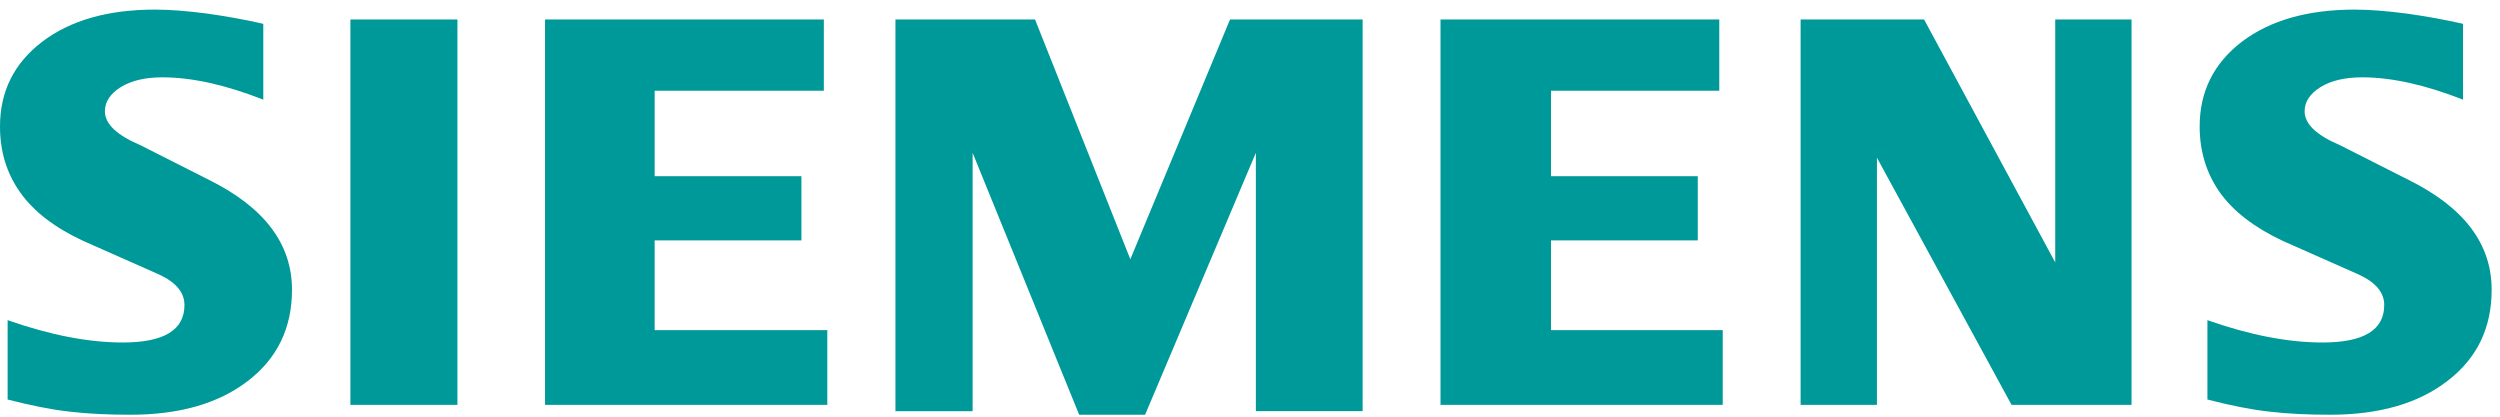 <svg width="252" height="42" xmlns="http://www.w3.org/2000/svg"><g fill="#099" fill-rule="evenodd"><path d="M248.273 2.401v7.644c-3.809-1.495-7.2-2.25-10.167-2.25-1.758 0-3.158.338-4.21.992-1.053.66-1.59 1.473-1.59 2.432 0 1.275 1.188 2.409 3.58 3.424l6.912 3.498c5.589 2.77 8.361 6.448 8.361 11.068 0 3.842-1.47 6.905-4.438 9.173-2.946 2.29-6.912 3.424-11.849 3.424-2.279 0-4.324-.101-6.141-.316-1.818-.203-3.907-.62-6.223-1.218v-8c4.248 1.495 8.116 2.251 11.599 2.251 4.156 0 6.223-1.252 6.223-3.78 0-1.257-.846-2.273-2.566-3.068l-7.677-3.402c-2.832-1.331-4.937-2.945-6.315-4.857-1.357-1.93-2.046-4.141-2.046-6.668 0-3.538 1.433-6.386 4.265-8.553 2.853-2.15 6.64-3.227 11.35-3.227 1.53 0 3.293.141 5.246.4 1.97.277 3.863.616 5.686 1.033zM26.54 2.401v7.644c-3.81-1.495-7.197-2.25-10.166-2.25-1.764 0-3.158.338-4.211.992-1.053.66-1.59 1.473-1.59 2.432 0 1.275 1.204 2.409 3.598 3.424l6.914 3.498c5.569 2.77 8.348 6.448 8.348 11.068 0 3.842-1.477 6.905-4.424 9.173-2.968 2.29-6.914 3.424-11.87 3.424-2.279 0-4.33-.101-6.149-.316-1.818-.203-3.886-.62-6.22-1.218v-8c4.267 1.495 8.136 2.251 11.599 2.251 4.157 0 6.225-1.252 6.225-3.78 0-1.257-.841-2.273-2.545-3.068l-7.68-3.402c-2.855-1.331-4.96-2.945-6.317-4.857C.673 17.486 0 15.275 0 12.748 0 9.21 1.422 6.362 4.271 4.195 7.104 2.045 10.898.968 15.61.968c1.547 0 3.29.141 5.265.4 1.954.277 3.848.616 5.666 1.033zM35.32 1.964H46.11V40.81H35.32zM83.044 1.964v7.18H65.99v8.615h14.793v6.473H65.989v9.043h17.404v7.535H54.94V1.964zM137.353 1.964v39.48H126.59V15.406l-11.165 26.401h-6.644l-10.739-26.4v26.039H90.26V1.965h14.072l9.605 24.168 10.05-24.169zM173.304 1.964v7.18h-16.962v8.615h14.793v6.473h-14.793v9.043h17.31v7.535h-28.45V1.964zM214.859 1.964V40.81h-12.094l-13.57-24.914V40.81h-7.693V1.964h12.445l13.22 24.487V1.964z"/></g></svg>